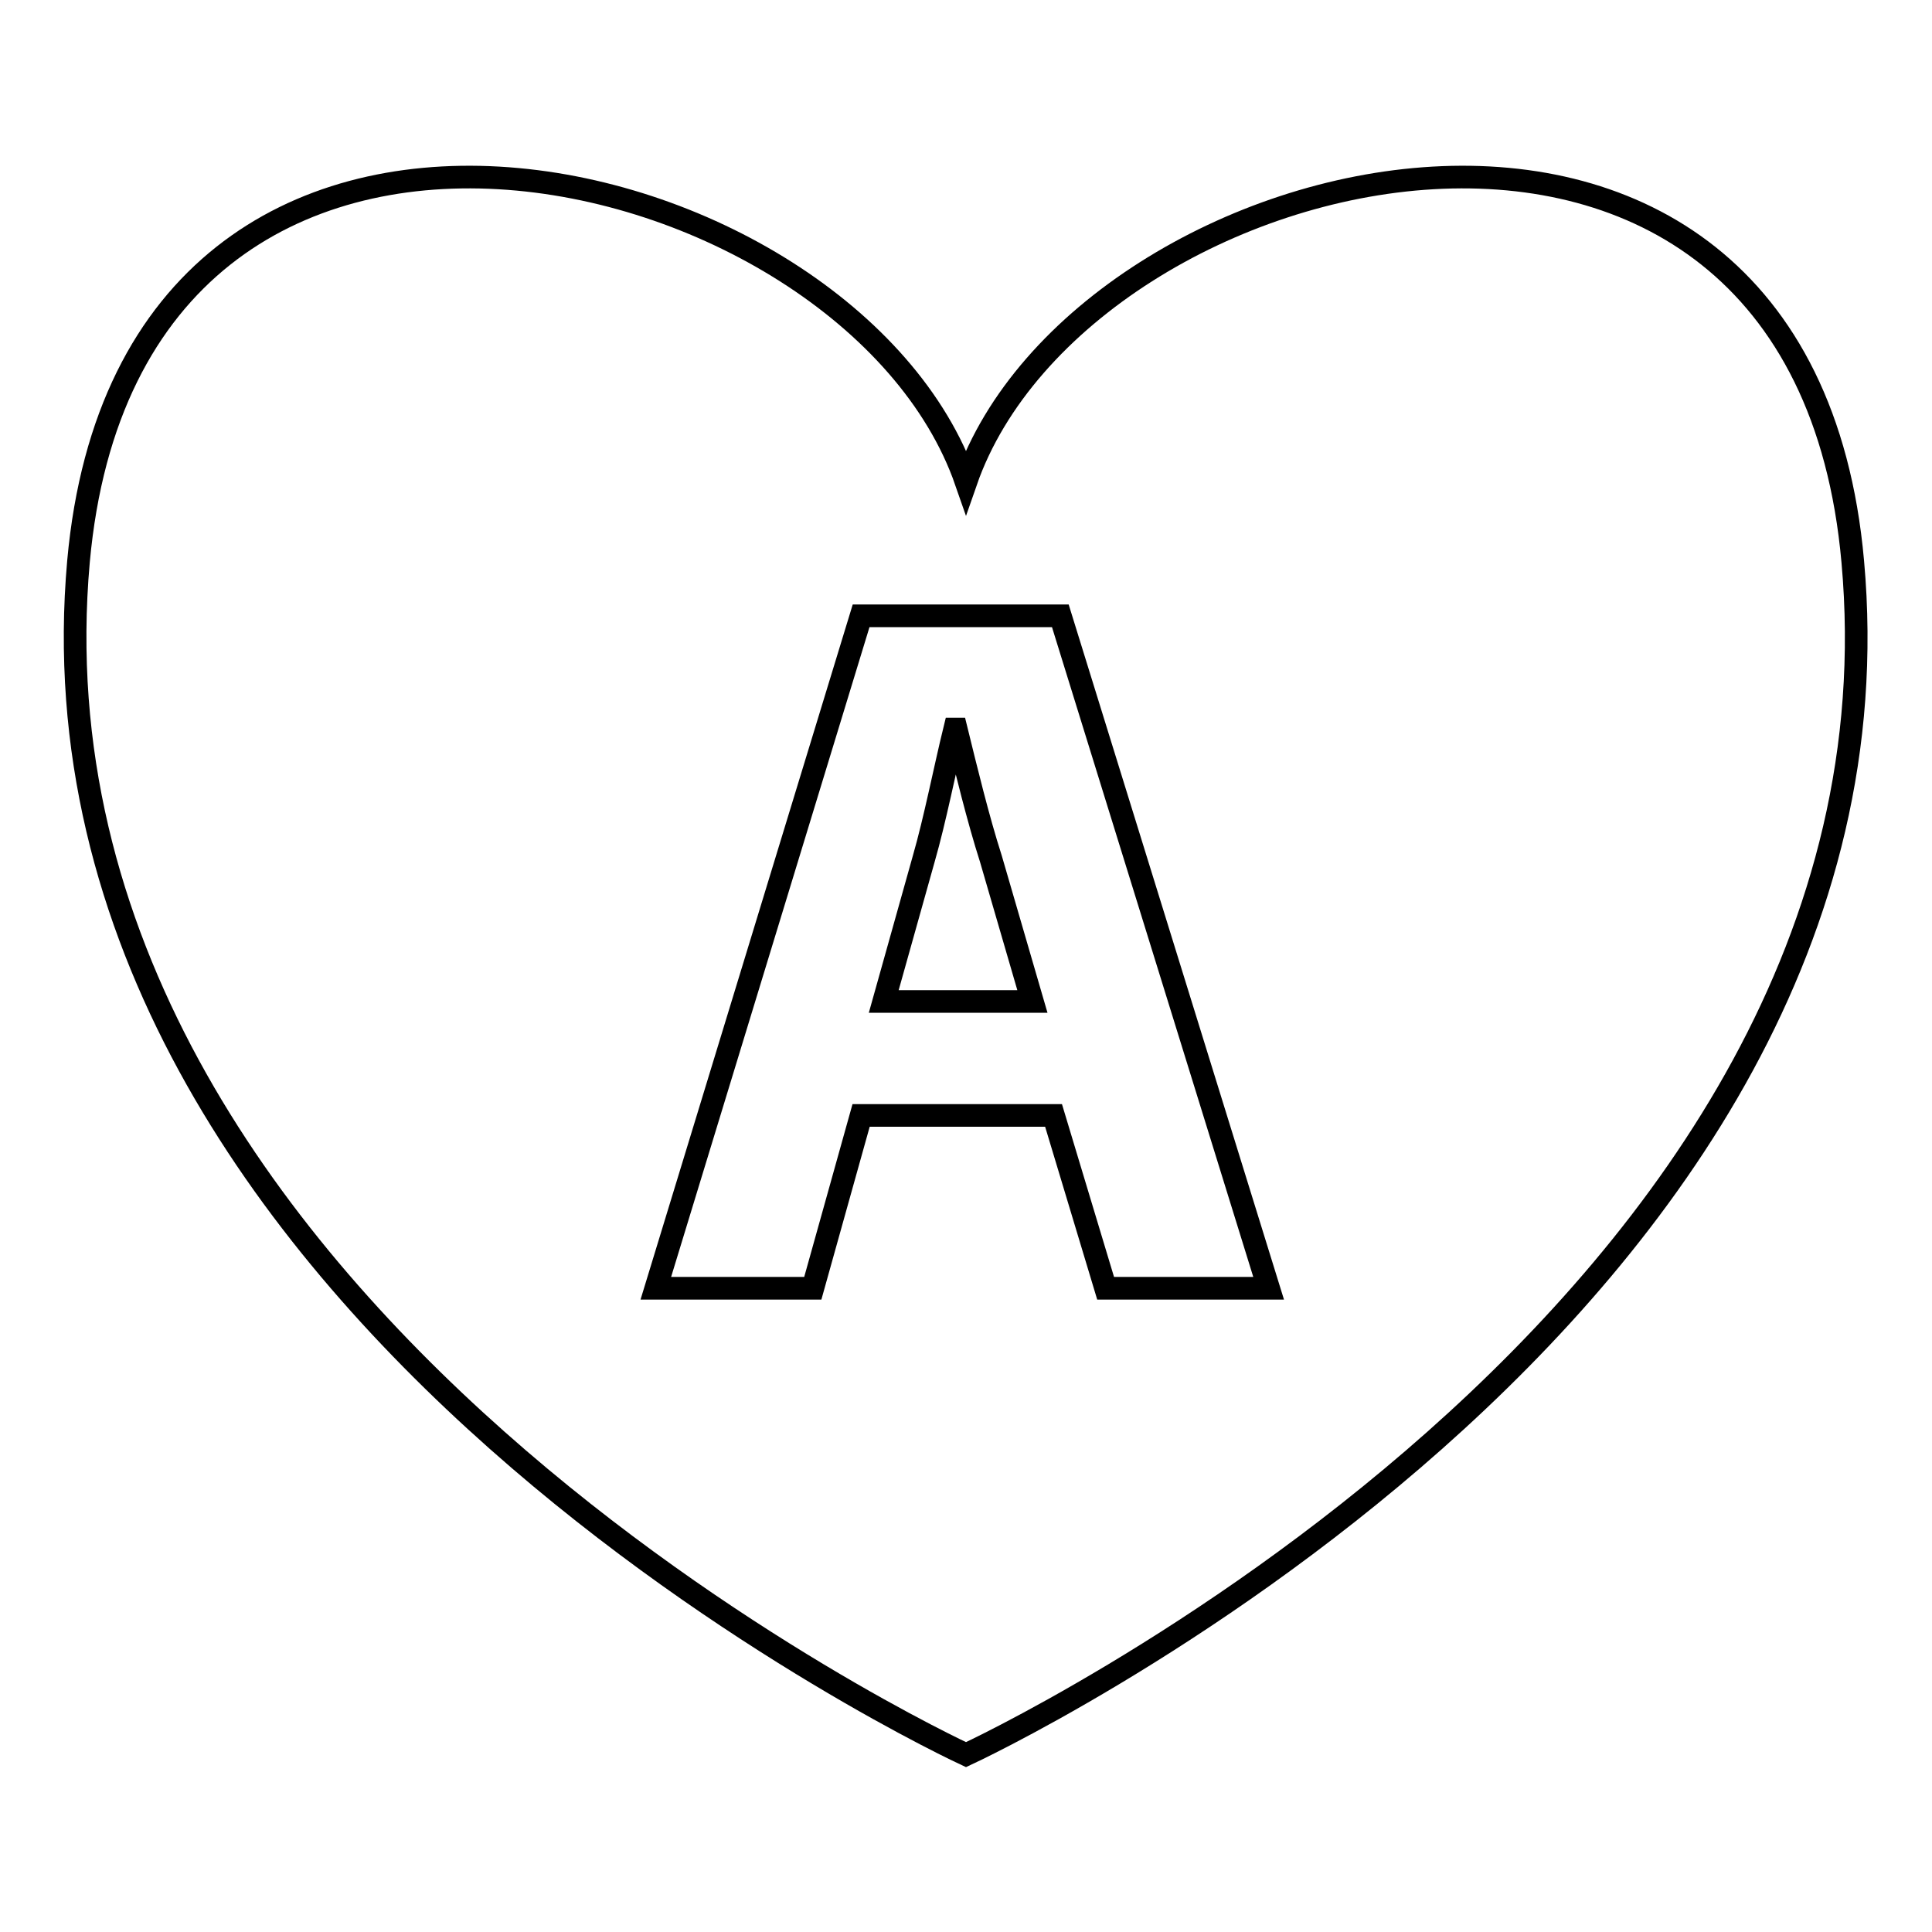<?xml version="1.0" encoding="utf-8"?>
<!-- Svg Vector Icons : http://www.onlinewebfonts.com/icon -->
<!DOCTYPE svg PUBLIC "-//W3C//DTD SVG 1.1//EN" "http://www.w3.org/Graphics/SVG/1.1/DTD/svg11.dtd">
<svg version="1.1" xmlns="http://www.w3.org/2000/svg" xmlns:xlink="http://www.w3.org/1999/xlink" x="0px" y="0px" viewBox="0 0 256 256" enable-background="new 0 0 256 256" xml:space="preserve">
<g><g><g><g><path stroke-width="3" fill-opacity="0" stroke="#000000"  d="M245.5,74.4C238.6-3,143.3,19.8,128,63.8C112.7,19.8,17.4-3,10.4,74.4C1.5,174.1,128,232.5,128,232.5S254.5,174.1,245.5,74.4z M146.5,170.7l-6.9-22.9h-25.5l-6.4,22.9H86.9l27.2-89.1h26.4l27.6,89.1H146.5z"/><path stroke-width="3" fill-opacity="0" stroke="#000000"  d="M126.7,96.6h-0.2c-1.3,5.3-2.6,12-4.1,17.2l-5.3,18.9h19.7l-5.5-18.9C129.6,108.5,128,101.9,126.7,96.6z"/></g></g><g></g><g></g><g></g><g></g><g></g><g></g><g></g><g></g><g></g><g></g><g></g><g></g><g></g><g></g><g></g></g></g>
</svg>